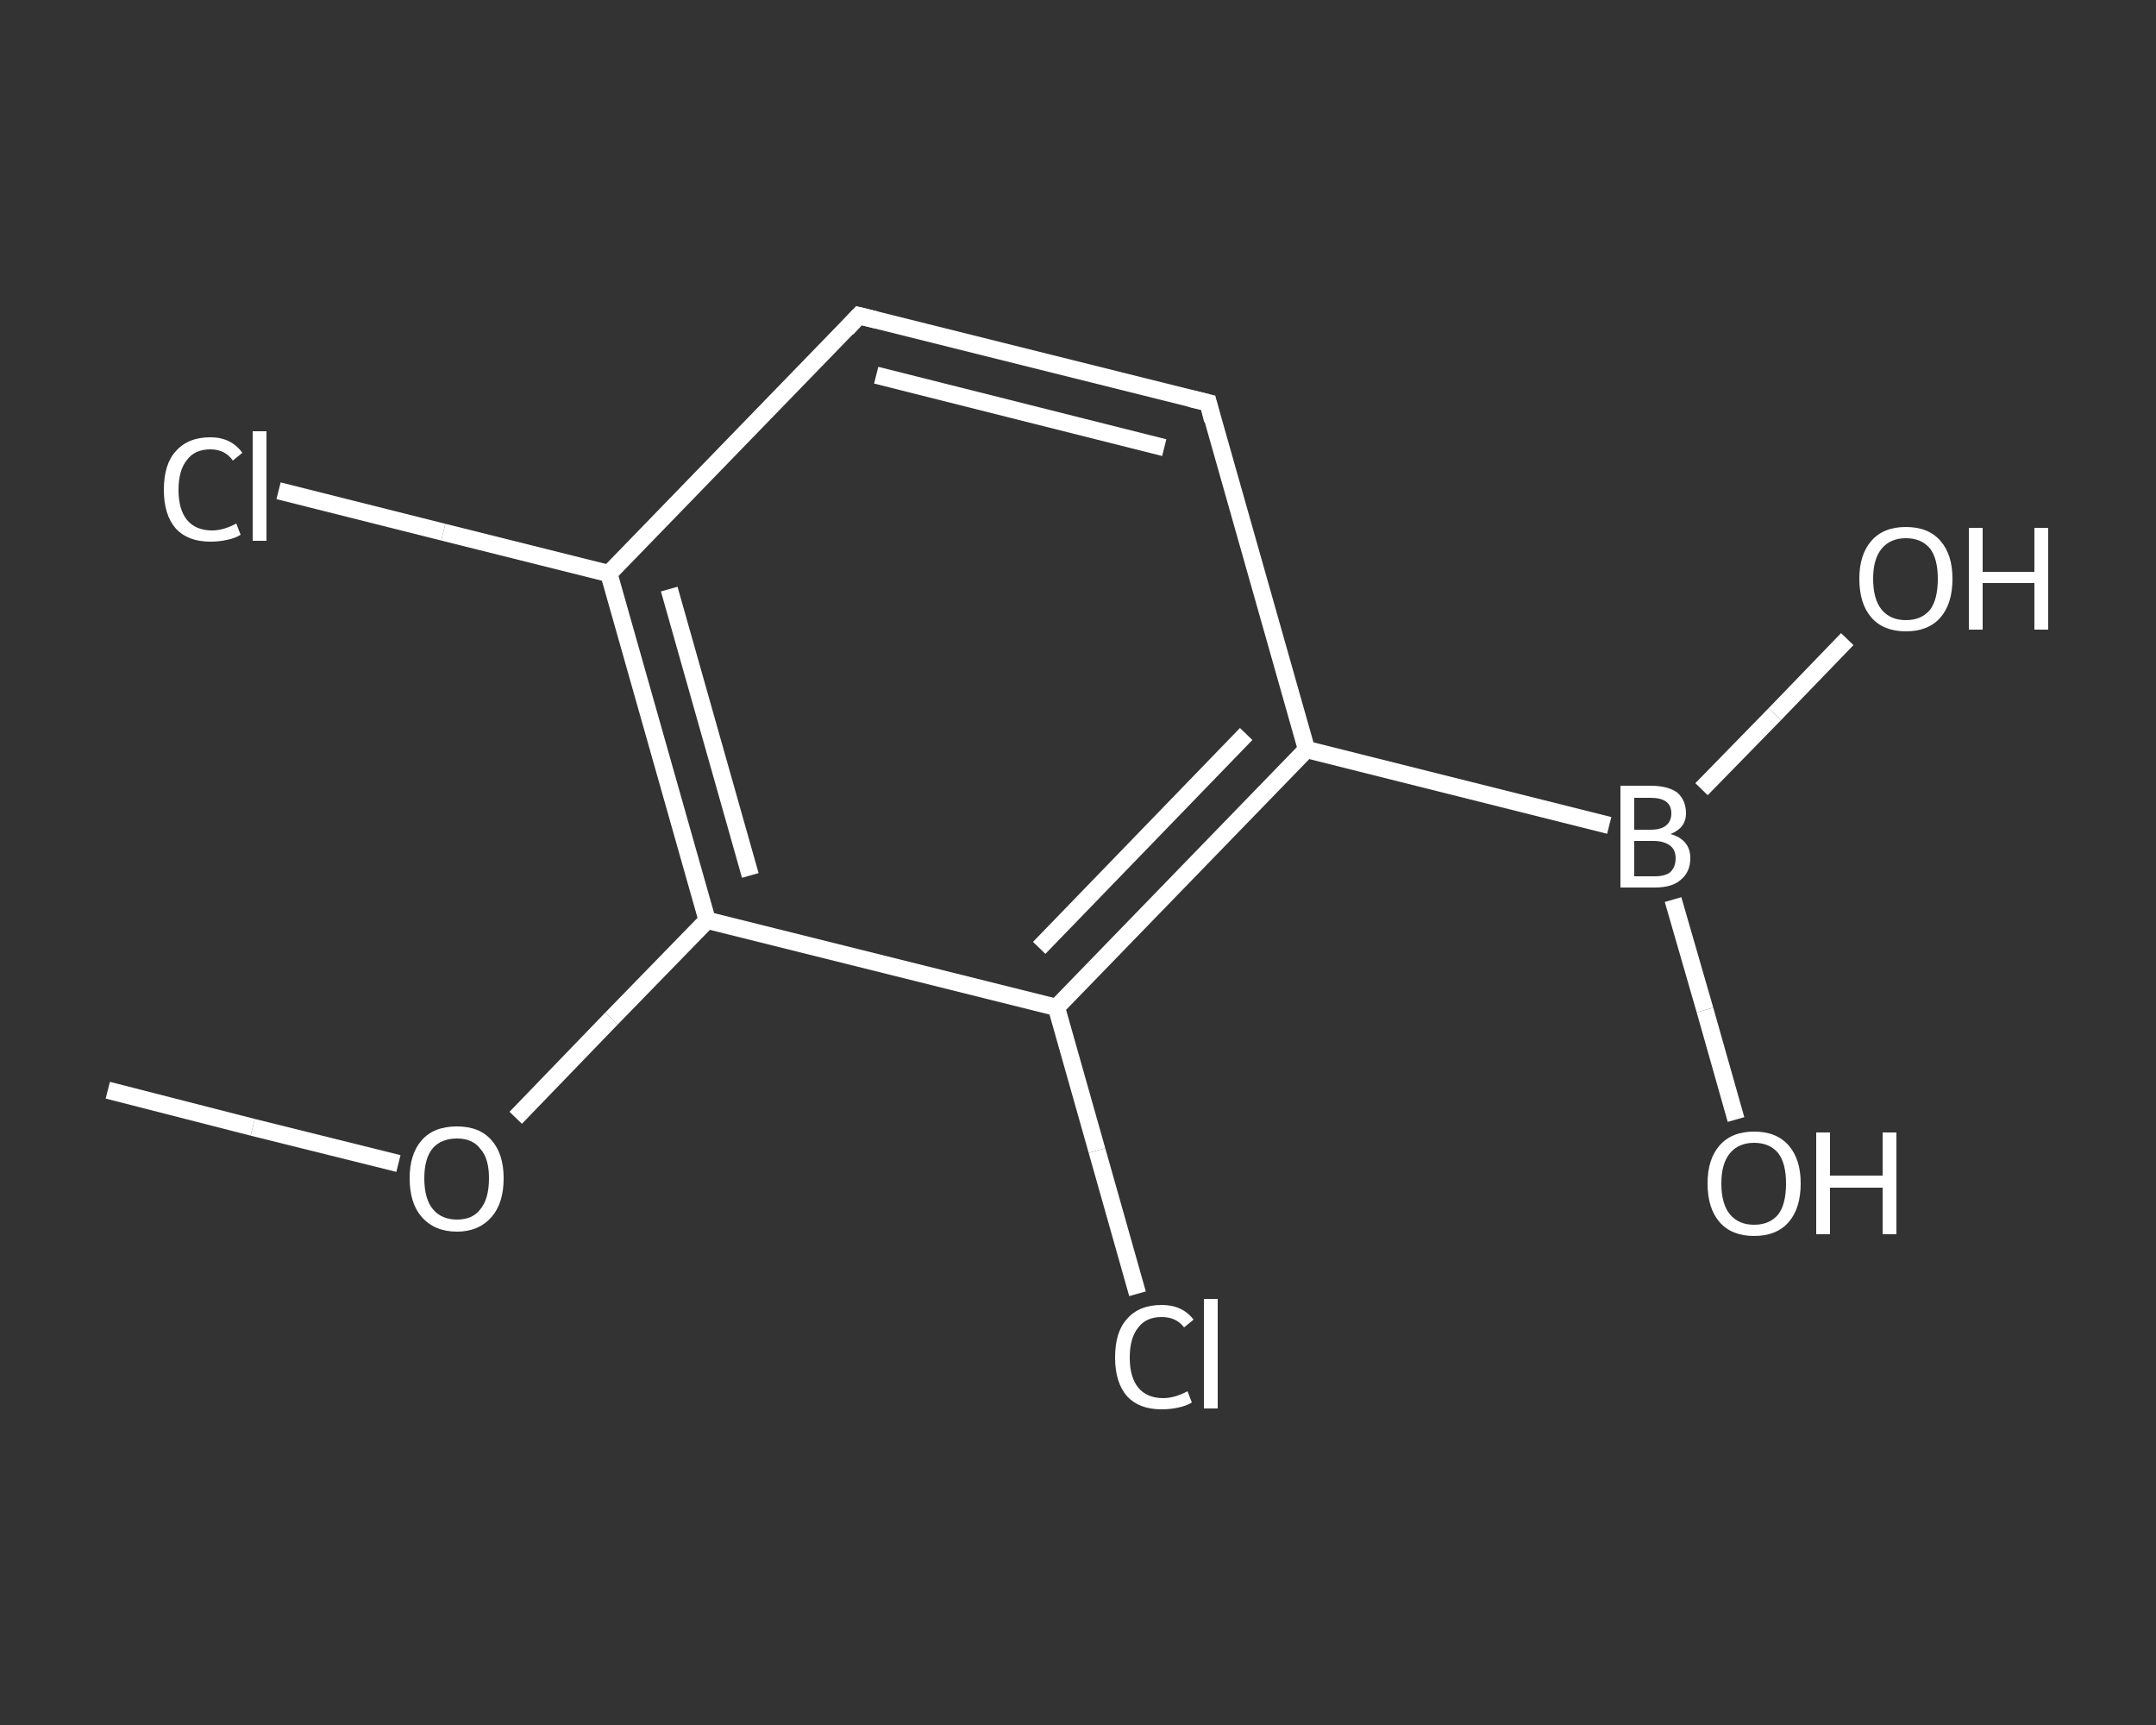 <?xml version='1.0' encoding='iso-8859-1'?>
<svg version='1.1' baseProfile='full'
              xmlns='http://www.w3.org/2000/svg'
                      xmlns:rdkit='http://www.rdkit.org/xml'
                      xmlns:xlink='http://www.w3.org/1999/xlink'
                  xml:space='preserve'
width='250px' height='200px' viewBox='0 0 250 200'>
<rect x="0" y="0" width="250" height="200" fill="#333333" stroke="none"/>
<!-- END OF HEADER -->
<rect style='opacity:1.0;fill:transparent;stroke:none' width='250.0' height='200.0' x='0.0' y='0.0'> </rect>
<path class='bond-0 atom-0 atom-1' d='M 12.5,126.4 L 29.3,130.7' style='fill:none;fill-rule:evenodd;stroke:#FFFFFF;stroke-width:2.0px;stroke-linecap:butt;stroke-linejoin:miter;stroke-opacity:1' />
<path class='bond-0 atom-0 atom-1' d='M 29.3,130.7 L 46.2,134.9' style='fill:none;fill-rule:evenodd;stroke:#FFFFFF;stroke-width:2.0px;stroke-linecap:butt;stroke-linejoin:miter;stroke-opacity:1' />
<path class='bond-1 atom-1 atom-2' d='M 59.8,129.6 L 70.9,118.1' style='fill:none;fill-rule:evenodd;stroke:#FFFFFF;stroke-width:2.0px;stroke-linecap:butt;stroke-linejoin:miter;stroke-opacity:1' />
<path class='bond-1 atom-1 atom-2' d='M 70.9,118.1 L 82.0,106.7' style='fill:none;fill-rule:evenodd;stroke:#FFFFFF;stroke-width:2.0px;stroke-linecap:butt;stroke-linejoin:miter;stroke-opacity:1' />
<path class='bond-2 atom-2 atom-3' d='M 82.0,106.7 L 70.6,66.5' style='fill:none;fill-rule:evenodd;stroke:#FFFFFF;stroke-width:2.0px;stroke-linecap:butt;stroke-linejoin:miter;stroke-opacity:1' />
<path class='bond-2 atom-2 atom-3' d='M 87.0,101.5 L 77.6,68.3' style='fill:none;fill-rule:evenodd;stroke:#FFFFFF;stroke-width:2.0px;stroke-linecap:butt;stroke-linejoin:miter;stroke-opacity:1' />
<path class='bond-3 atom-3 atom-4' d='M 70.6,66.5 L 51.4,61.7' style='fill:none;fill-rule:evenodd;stroke:#FFFFFF;stroke-width:2.0px;stroke-linecap:butt;stroke-linejoin:miter;stroke-opacity:1' />
<path class='bond-3 atom-3 atom-4' d='M 51.4,61.7 L 32.3,56.9' style='fill:none;fill-rule:evenodd;stroke:#FFFFFF;stroke-width:2.0px;stroke-linecap:butt;stroke-linejoin:miter;stroke-opacity:1' />
<path class='bond-4 atom-3 atom-5' d='M 70.6,66.5 L 99.6,36.6' style='fill:none;fill-rule:evenodd;stroke:#FFFFFF;stroke-width:2.0px;stroke-linecap:butt;stroke-linejoin:miter;stroke-opacity:1' />
<path class='bond-5 atom-5 atom-6' d='M 99.6,36.6 L 140.1,46.7' style='fill:none;fill-rule:evenodd;stroke:#FFFFFF;stroke-width:2.0px;stroke-linecap:butt;stroke-linejoin:miter;stroke-opacity:1' />
<path class='bond-5 atom-5 atom-6' d='M 101.6,43.5 L 135.0,51.9' style='fill:none;fill-rule:evenodd;stroke:#FFFFFF;stroke-width:2.0px;stroke-linecap:butt;stroke-linejoin:miter;stroke-opacity:1' />
<path class='bond-6 atom-6 atom-7' d='M 140.1,46.7 L 151.5,86.9' style='fill:none;fill-rule:evenodd;stroke:#FFFFFF;stroke-width:2.0px;stroke-linecap:butt;stroke-linejoin:miter;stroke-opacity:1' />
<path class='bond-7 atom-7 atom-8' d='M 151.5,86.9 L 186.6,95.7' style='fill:none;fill-rule:evenodd;stroke:#FFFFFF;stroke-width:2.0px;stroke-linecap:butt;stroke-linejoin:miter;stroke-opacity:1' />
<path class='bond-8 atom-8 atom-9' d='M 194.0,104.3 L 197.7,117.1' style='fill:none;fill-rule:evenodd;stroke:#FFFFFF;stroke-width:2.0px;stroke-linecap:butt;stroke-linejoin:miter;stroke-opacity:1' />
<path class='bond-8 atom-8 atom-9' d='M 197.7,117.1 L 201.3,129.8' style='fill:none;fill-rule:evenodd;stroke:#FFFFFF;stroke-width:2.0px;stroke-linecap:butt;stroke-linejoin:miter;stroke-opacity:1' />
<path class='bond-9 atom-8 atom-10' d='M 197.3,91.5 L 205.8,82.8' style='fill:none;fill-rule:evenodd;stroke:#FFFFFF;stroke-width:2.0px;stroke-linecap:butt;stroke-linejoin:miter;stroke-opacity:1' />
<path class='bond-9 atom-8 atom-10' d='M 205.8,82.8 L 214.2,74.1' style='fill:none;fill-rule:evenodd;stroke:#FFFFFF;stroke-width:2.0px;stroke-linecap:butt;stroke-linejoin:miter;stroke-opacity:1' />
<path class='bond-10 atom-7 atom-11' d='M 151.5,86.9 L 122.5,116.8' style='fill:none;fill-rule:evenodd;stroke:#FFFFFF;stroke-width:2.0px;stroke-linecap:butt;stroke-linejoin:miter;stroke-opacity:1' />
<path class='bond-10 atom-7 atom-11' d='M 144.5,85.1 L 120.5,109.9' style='fill:none;fill-rule:evenodd;stroke:#FFFFFF;stroke-width:2.0px;stroke-linecap:butt;stroke-linejoin:miter;stroke-opacity:1' />
<path class='bond-11 atom-11 atom-12' d='M 122.5,116.8 L 127.2,133.4' style='fill:none;fill-rule:evenodd;stroke:#FFFFFF;stroke-width:2.0px;stroke-linecap:butt;stroke-linejoin:miter;stroke-opacity:1' />
<path class='bond-11 atom-11 atom-12' d='M 127.2,133.4 L 131.9,150.0' style='fill:none;fill-rule:evenodd;stroke:#FFFFFF;stroke-width:2.0px;stroke-linecap:butt;stroke-linejoin:miter;stroke-opacity:1' />
<path class='bond-12 atom-11 atom-2' d='M 122.5,116.8 L 82.0,106.7' style='fill:none;fill-rule:evenodd;stroke:#FFFFFF;stroke-width:2.0px;stroke-linecap:butt;stroke-linejoin:miter;stroke-opacity:1' />
<path d='M 98.2,38.1 L 99.6,36.6 L 101.6,37.1' style='fill:none;stroke:#FFFFFF;stroke-width:2.0px;stroke-linecap:butt;stroke-linejoin:miter;stroke-opacity:1;' />
<path d='M 138.0,46.2 L 140.1,46.7 L 140.6,48.7' style='fill:none;stroke:#FFFFFF;stroke-width:2.0px;stroke-linecap:butt;stroke-linejoin:miter;stroke-opacity:1;' />
<path class='atom-1' d='M 47.5 136.6
Q 47.5 133.8, 48.9 132.2
Q 50.3 130.6, 53.0 130.6
Q 55.6 130.6, 57.0 132.2
Q 58.4 133.8, 58.4 136.6
Q 58.4 139.5, 57.0 141.1
Q 55.5 142.8, 53.0 142.8
Q 50.4 142.8, 48.9 141.1
Q 47.5 139.5, 47.5 136.6
M 53.0 141.4
Q 54.8 141.4, 55.7 140.2
Q 56.7 139.0, 56.7 136.6
Q 56.7 134.3, 55.7 133.2
Q 54.8 132.0, 53.0 132.0
Q 51.2 132.0, 50.2 133.1
Q 49.2 134.3, 49.2 136.6
Q 49.2 139.0, 50.2 140.2
Q 51.2 141.4, 53.0 141.4
' fill='#FFFFFF'/>
<path class='atom-4' d='M 19.0 56.8
Q 19.0 53.8, 20.4 52.3
Q 21.8 50.7, 24.4 50.7
Q 26.8 50.7, 28.1 52.5
L 27.0 53.4
Q 26.1 52.1, 24.4 52.1
Q 22.6 52.1, 21.7 53.3
Q 20.7 54.5, 20.7 56.8
Q 20.7 59.1, 21.7 60.3
Q 22.7 61.5, 24.6 61.5
Q 25.9 61.5, 27.4 60.7
L 27.9 62.0
Q 27.3 62.4, 26.3 62.6
Q 25.4 62.8, 24.4 62.8
Q 21.8 62.8, 20.4 61.3
Q 19.0 59.7, 19.0 56.8
' fill='#FFFFFF'/>
<path class='atom-4' d='M 29.3 50.0
L 30.9 50.0
L 30.9 62.7
L 29.3 62.7
L 29.3 50.0
' fill='#FFFFFF'/>
<path class='atom-8' d='M 193.7 96.7
Q 194.8 97.0, 195.4 97.7
Q 196.0 98.4, 196.0 99.5
Q 196.0 101.1, 194.9 102.0
Q 193.9 102.9, 191.9 102.9
L 187.9 102.9
L 187.9 91.1
L 191.4 91.1
Q 193.4 91.1, 194.5 91.9
Q 195.5 92.8, 195.5 94.3
Q 195.5 96.0, 193.7 96.7
M 189.5 92.5
L 189.5 96.2
L 191.4 96.2
Q 192.6 96.2, 193.2 95.7
Q 193.8 95.2, 193.8 94.3
Q 193.8 92.5, 191.4 92.5
L 189.5 92.5
M 191.9 101.6
Q 193.1 101.6, 193.7 101.1
Q 194.3 100.5, 194.3 99.5
Q 194.3 98.5, 193.6 98.0
Q 192.9 97.5, 191.7 97.5
L 189.5 97.5
L 189.5 101.6
L 191.9 101.6
' fill='#FFFFFF'/>
<path class='atom-9' d='M 198.0 137.2
Q 198.0 134.4, 199.4 132.8
Q 200.8 131.2, 203.4 131.2
Q 206.0 131.2, 207.4 132.8
Q 208.8 134.4, 208.8 137.2
Q 208.8 140.1, 207.4 141.7
Q 206.0 143.3, 203.4 143.3
Q 200.8 143.3, 199.4 141.7
Q 198.0 140.1, 198.0 137.2
M 203.4 142.0
Q 205.2 142.0, 206.2 140.8
Q 207.1 139.6, 207.1 137.2
Q 207.1 134.9, 206.2 133.7
Q 205.2 132.5, 203.4 132.5
Q 201.6 132.5, 200.6 133.7
Q 199.6 134.9, 199.6 137.2
Q 199.6 139.6, 200.6 140.8
Q 201.6 142.0, 203.4 142.0
' fill='#FFFFFF'/>
<path class='atom-9' d='M 210.6 131.3
L 212.2 131.3
L 212.2 136.3
L 218.3 136.3
L 218.3 131.3
L 219.9 131.3
L 219.9 143.1
L 218.3 143.1
L 218.3 137.7
L 212.2 137.7
L 212.2 143.1
L 210.6 143.1
L 210.6 131.3
' fill='#FFFFFF'/>
<path class='atom-10' d='M 215.6 67.1
Q 215.6 64.3, 217.0 62.7
Q 218.4 61.1, 221.0 61.1
Q 223.6 61.1, 225.0 62.7
Q 226.4 64.3, 226.4 67.1
Q 226.4 70.0, 225.0 71.6
Q 223.6 73.2, 221.0 73.2
Q 218.4 73.2, 217.0 71.6
Q 215.6 70.0, 215.6 67.1
M 221.0 71.9
Q 222.8 71.9, 223.8 70.7
Q 224.7 69.5, 224.7 67.1
Q 224.7 64.8, 223.8 63.6
Q 222.8 62.4, 221.0 62.4
Q 219.2 62.4, 218.2 63.6
Q 217.2 64.8, 217.2 67.1
Q 217.2 69.5, 218.2 70.7
Q 219.2 71.9, 221.0 71.9
' fill='#FFFFFF'/>
<path class='atom-10' d='M 228.3 61.2
L 229.9 61.2
L 229.9 66.3
L 235.9 66.3
L 235.9 61.2
L 237.5 61.2
L 237.5 73.0
L 235.9 73.0
L 235.9 67.6
L 229.9 67.6
L 229.9 73.0
L 228.3 73.0
L 228.3 61.2
' fill='#FFFFFF'/>
<path class='atom-12' d='M 129.3 157.4
Q 129.3 154.4, 130.7 152.9
Q 132.1 151.3, 134.7 151.3
Q 137.1 151.3, 138.4 153.0
L 137.3 153.9
Q 136.4 152.7, 134.7 152.7
Q 132.9 152.7, 132.0 153.9
Q 131.0 155.1, 131.0 157.4
Q 131.0 159.7, 132.0 160.9
Q 133.0 162.1, 134.9 162.1
Q 136.2 162.1, 137.7 161.3
L 138.2 162.6
Q 137.6 163.0, 136.6 163.2
Q 135.7 163.4, 134.7 163.4
Q 132.1 163.4, 130.7 161.9
Q 129.3 160.3, 129.3 157.4
' fill='#FFFFFF'/>
<path class='atom-12' d='M 139.6 150.6
L 141.2 150.6
L 141.2 163.3
L 139.6 163.3
L 139.6 150.6
' fill='#FFFFFF'/>
</svg>
